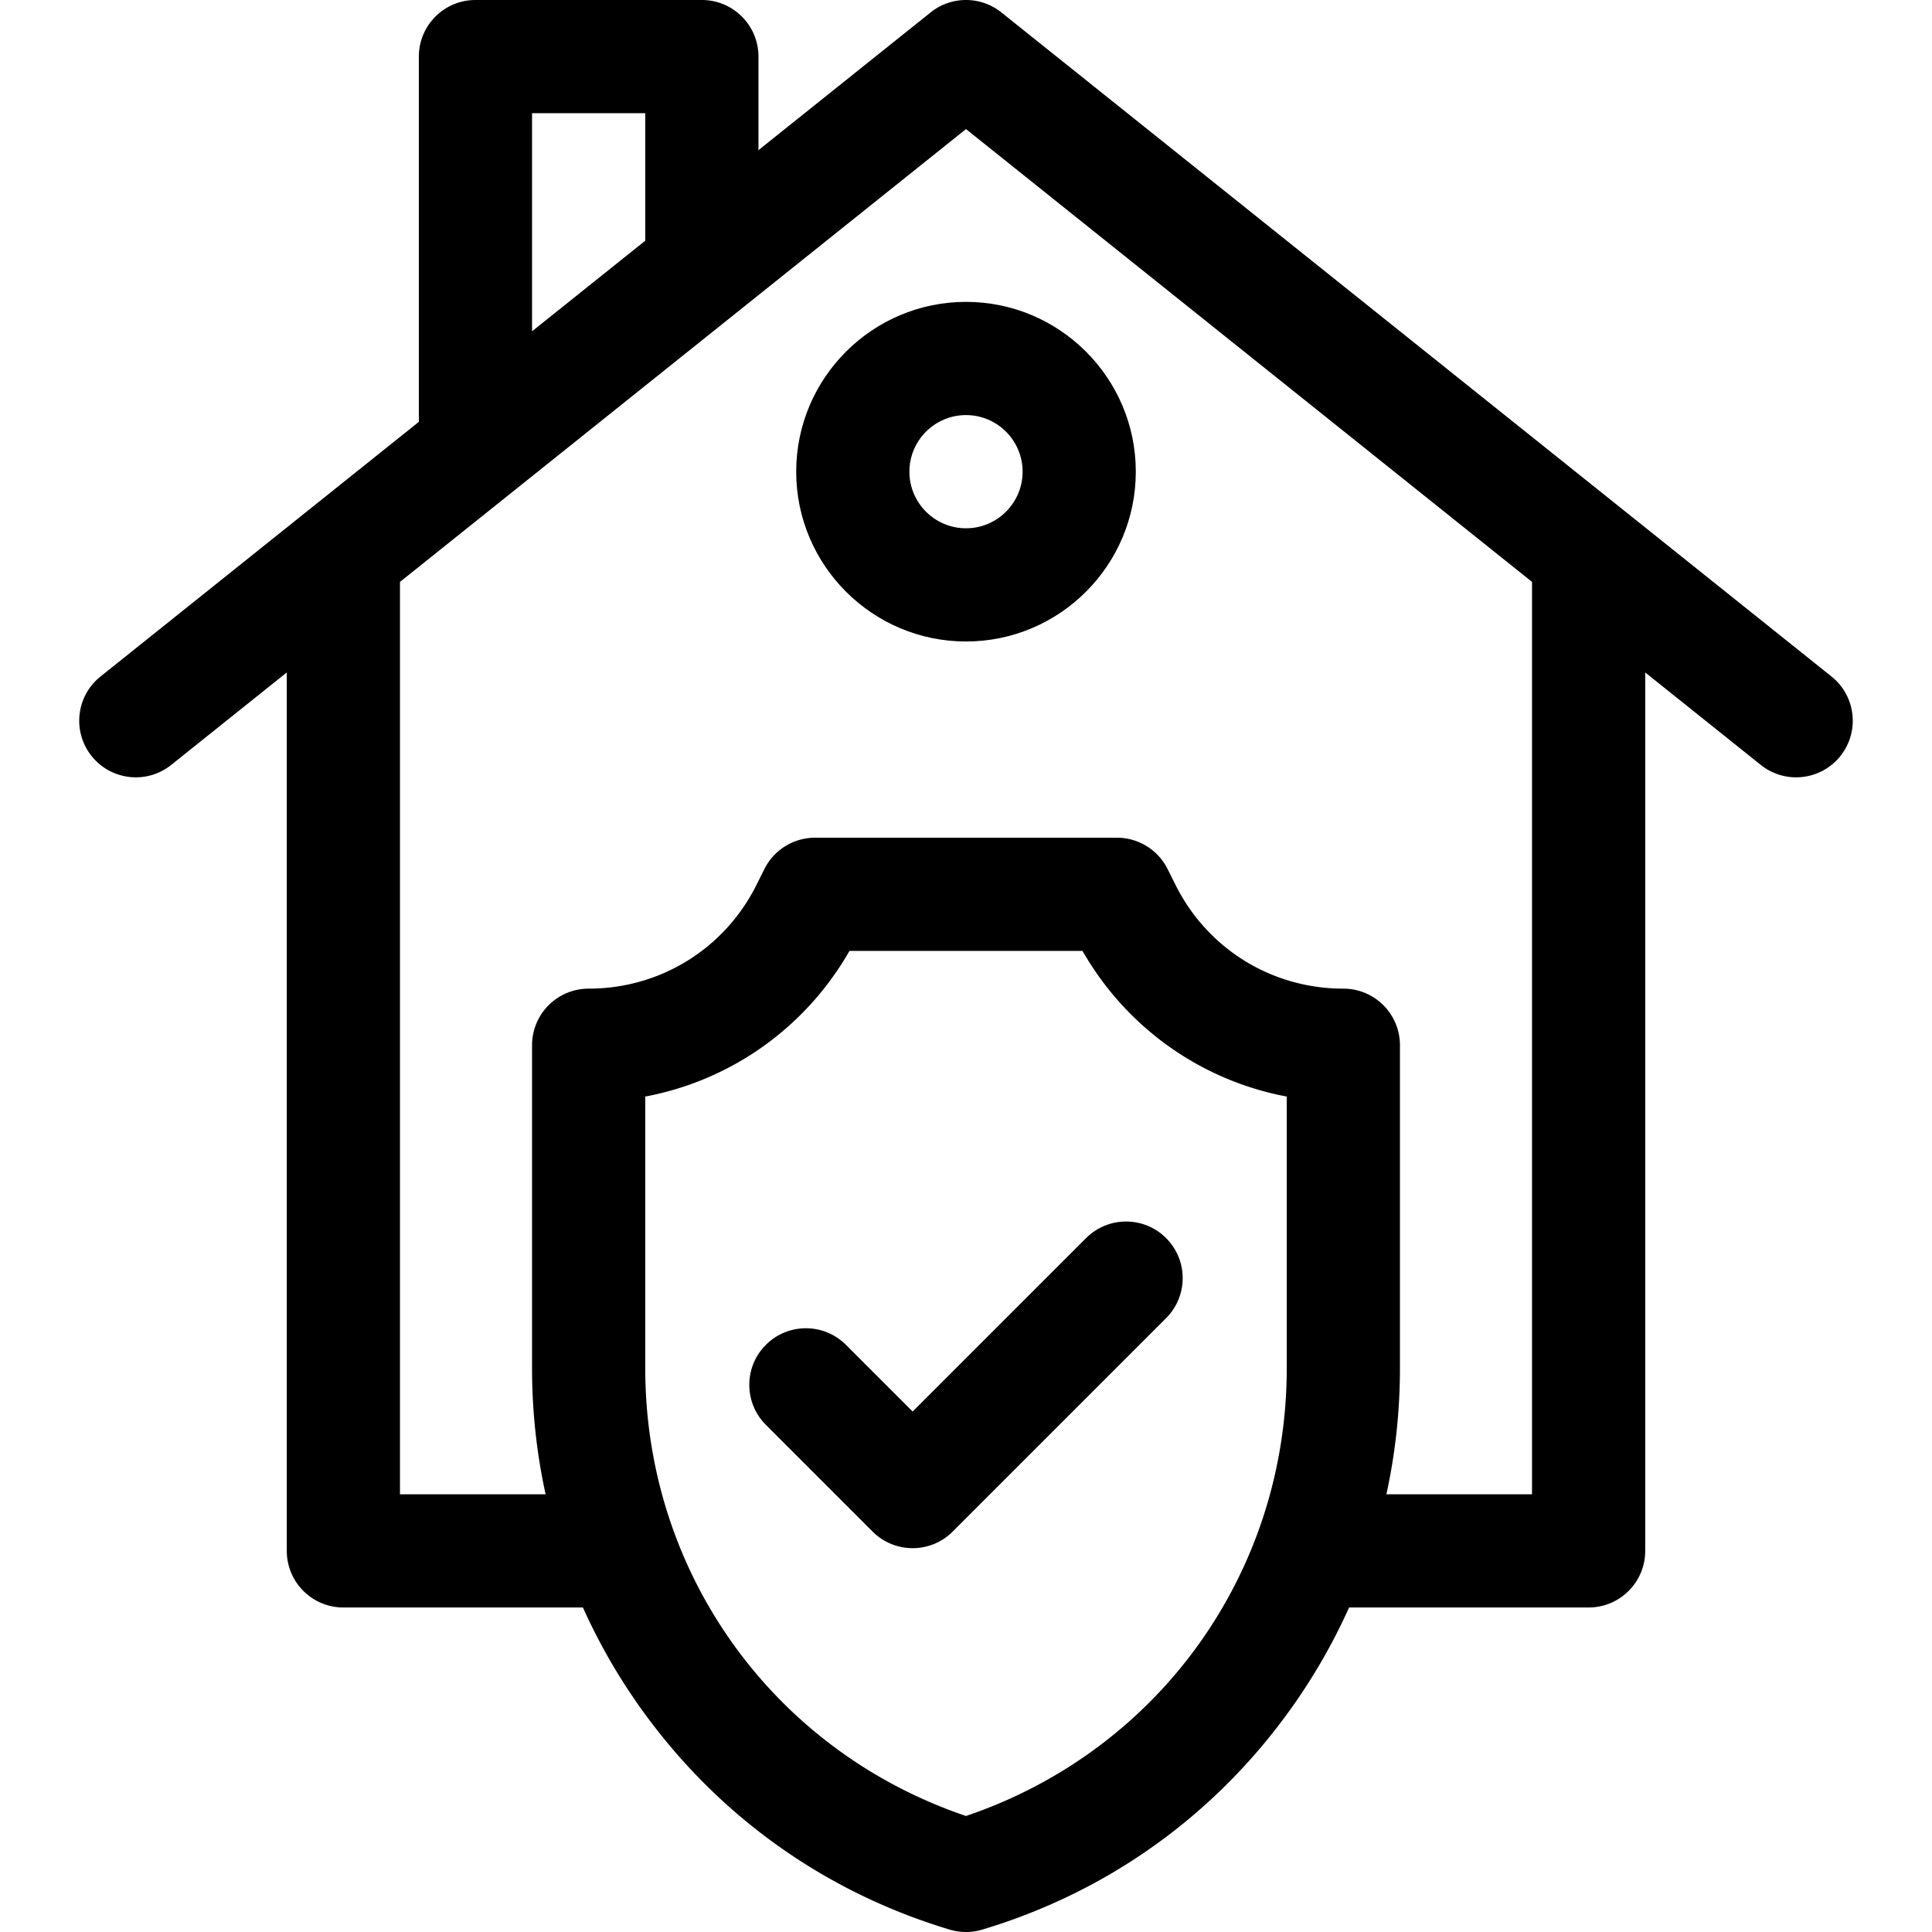 <svg xmlns="http://www.w3.org/2000/svg" data-bbox="20.999 0 470.001 512" width="512" viewBox="0 0 512 512" height="512" data-type="shape"><g><path d="M211 125c0 24.813 20.187 45 45 45s45-20.187 45-45-20.187-45-45-45-45 20.187-45 45zm60 0c0 8.271-6.729 15-15 15s-15-6.729-15-15 6.729-15 15-15 15 6.729 15 15z"></path><path d="M287.82 328.109l-45.962 45.961-17.678-17.677c-5.857-5.858-15.355-5.858-21.213 0s-5.858 15.355 0 21.213l28.284 28.284c2.929 2.929 6.768 4.394 10.606 4.394s7.678-1.464 10.606-4.394l56.568-56.568c5.858-5.858 5.858-15.355 0-21.213-5.856-5.858-15.354-5.858-21.211 0z"></path><path d="M485.371 179.287l-220-176a15 15 0 0 0-18.741 0L201 39.791V15c0-8.284-6.716-15-15-15h-60c-8.284 0-15 6.716-15 15v96.791l-84.371 67.496c-6.469 5.175-7.518 14.614-2.342 21.083 5.175 6.468 14.614 7.517 21.083 2.342L76 178.209V411c0 8.284 6.716 15 15 15h63.479a156.152 156.152 0 0 0 17.229 29.313c20.089 27 47.747 46.384 79.982 56.054a14.991 14.991 0 0 0 8.62 0c32.235-9.67 59.893-29.054 79.982-56.054A156.26 156.26 0 0 0 357.521 426H421c8.284 0 15-6.716 15-15V178.209l30.629 24.503A14.937 14.937 0 0 0 475.99 206c4.4 0 8.76-1.927 11.722-5.63 5.176-6.469 4.127-15.908-2.341-21.083zM141 30h30v33.791l-30 24zm200 332.597c0 54.256-33.971 101.385-85 118.66-51.029-17.275-85-64.404-85-118.66v-71.995c22.701-4.285 42.437-18.2 54.125-38.603h61.75c11.688 20.402 31.424 34.318 54.125 38.603zM406 396h-38.591A156.2 156.2 0 0 0 371 362.597V277c0-8.284-6.716-15-15-15-18.955 0-35.996-10.532-44.472-27.484l-2.111-4.223A15 15 0 0 0 296 222h-80a15 15 0 0 0-13.417 8.292l-2.111 4.222C191.996 251.468 174.955 262 156 262c-8.284 0-15 6.716-15 15v85.597A156.2 156.2 0 0 0 144.591 396H106V154.209l150-120 150 120z"></path></g></svg>